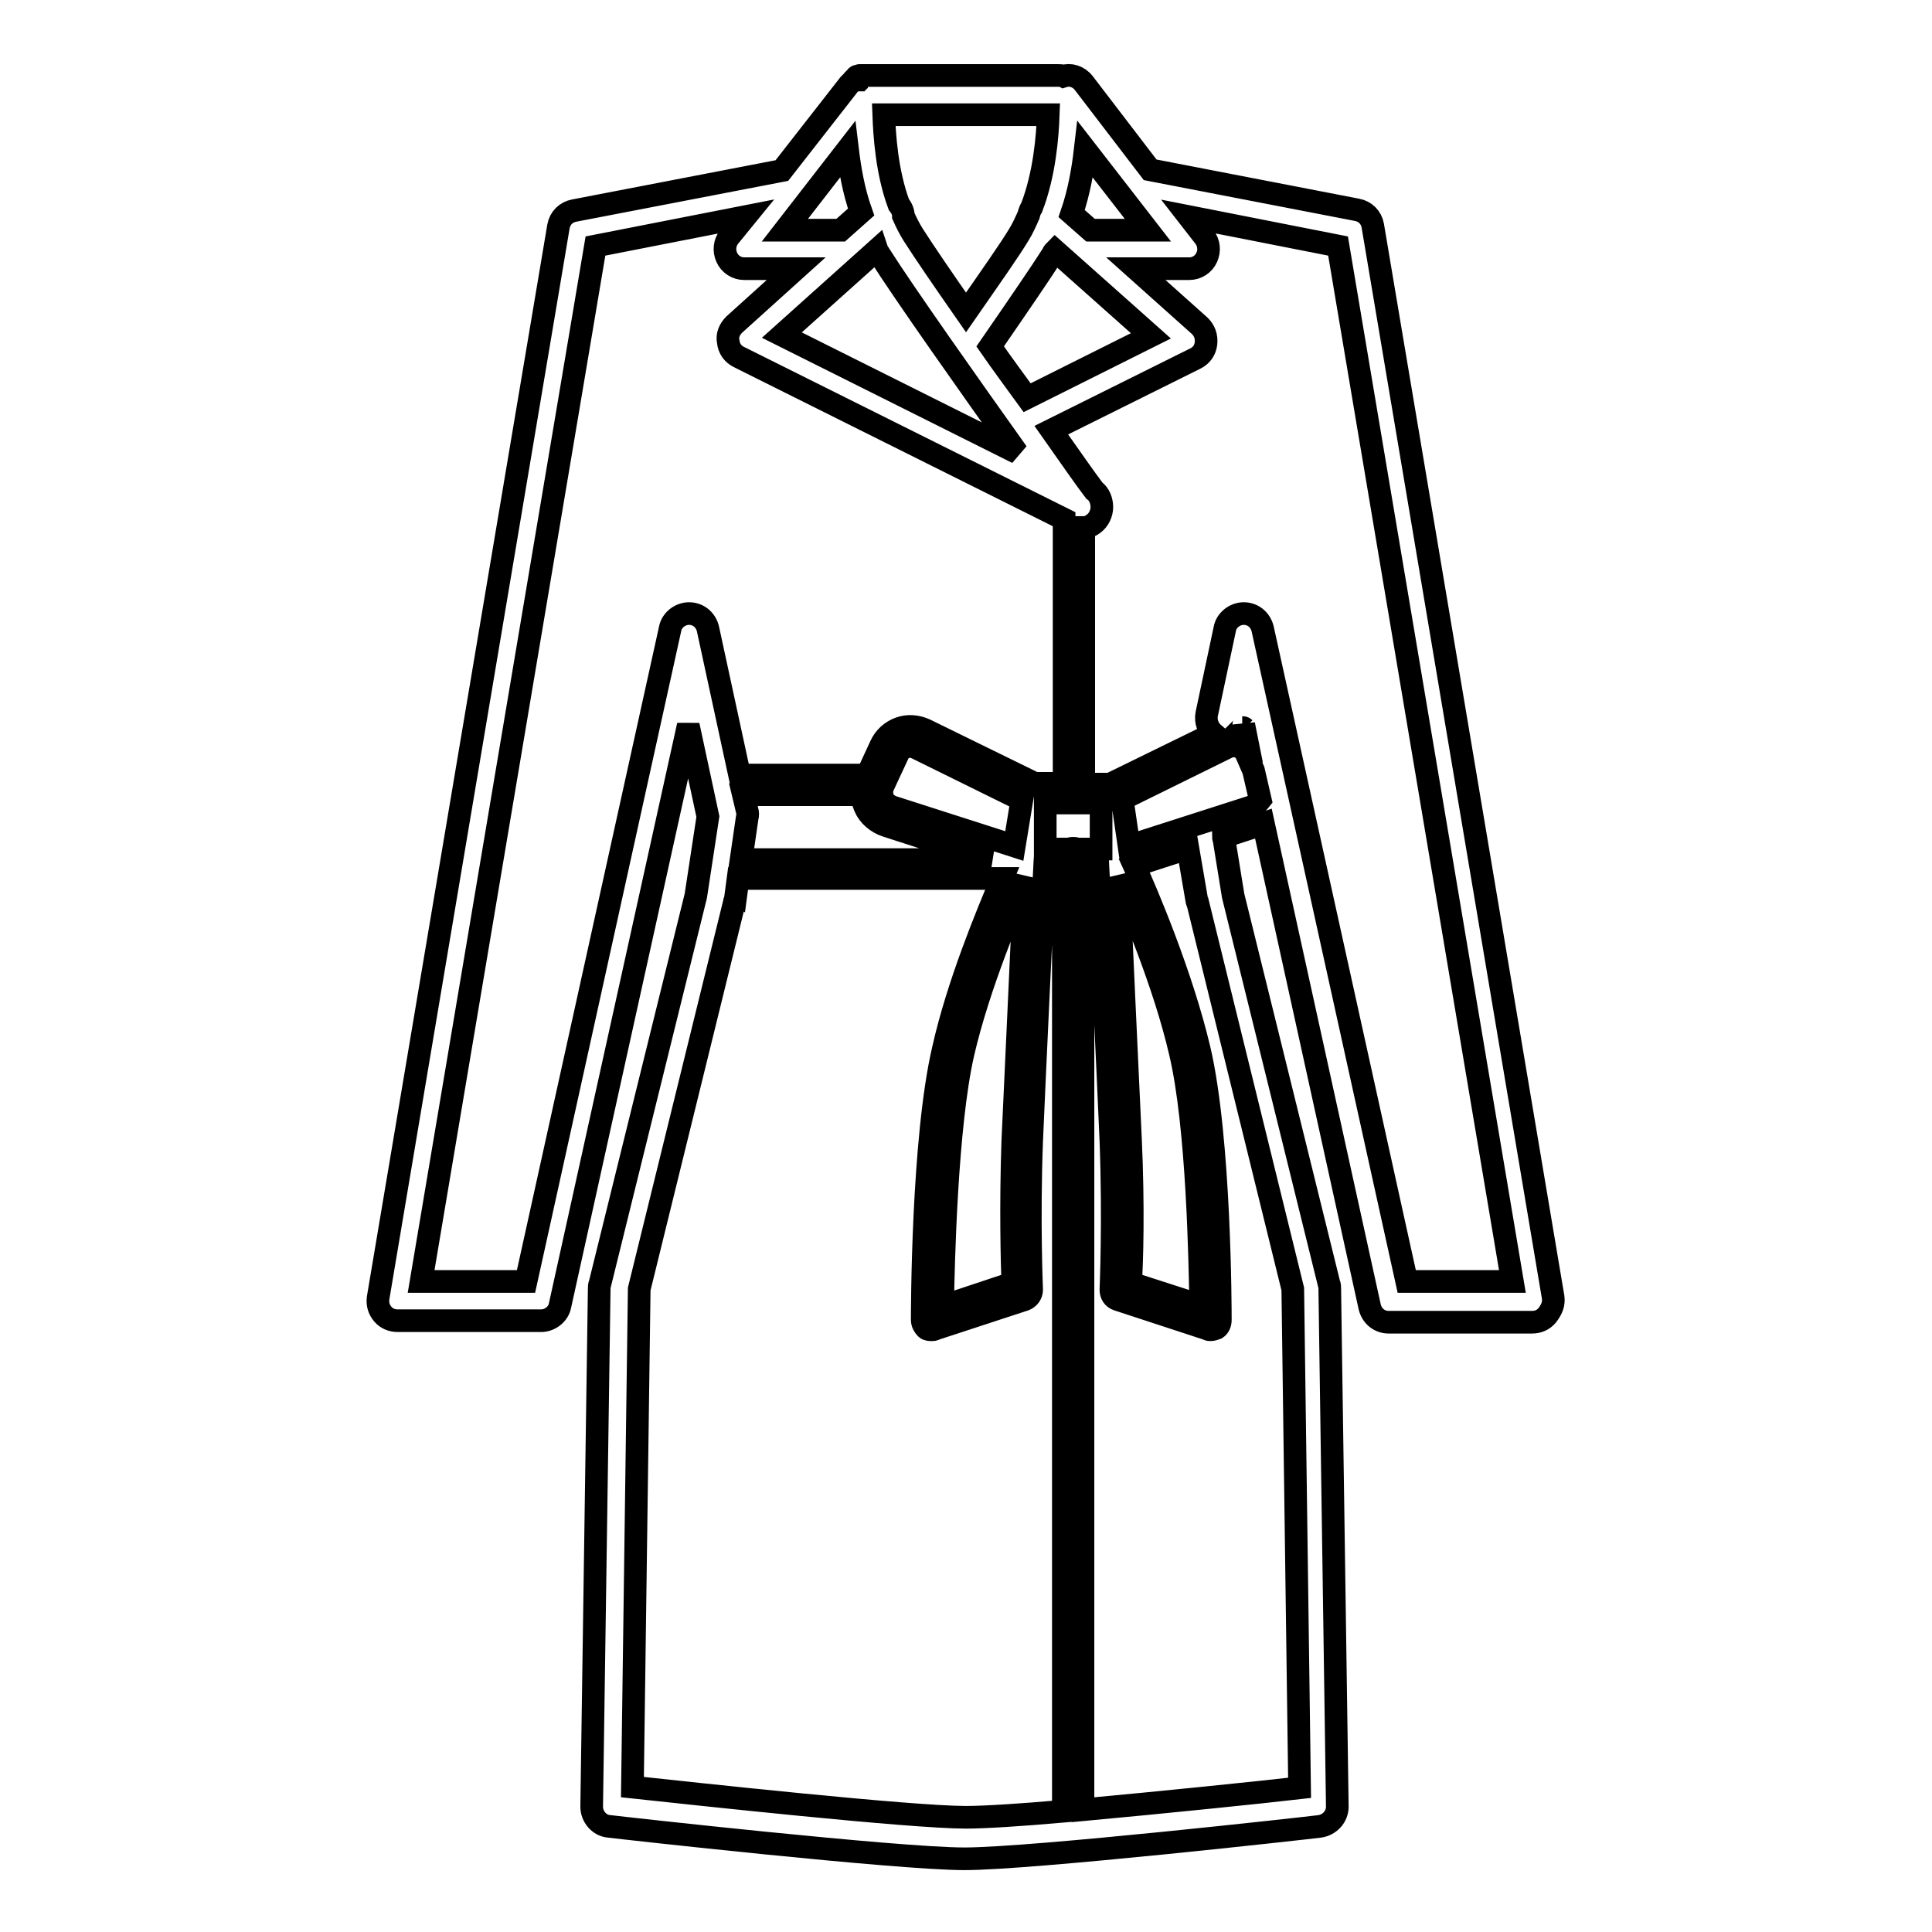 <?xml version="1.0" encoding="utf-8"?>
<!-- Svg Vector Icons : http://www.onlinewebfonts.com/icon -->
<!DOCTYPE svg PUBLIC "-//W3C//DTD SVG 1.1//EN" "http://www.w3.org/Graphics/SVG/1.1/DTD/svg11.dtd">
<svg version="1.1" xmlns="http://www.w3.org/2000/svg" xmlns:xlink="http://www.w3.org/1999/xlink" x="0px" y="0px" viewBox="0 0 256 256" enable-background="new 0 0 256 256" xml:space="preserve">
<g> <path stroke-width="3" fill-opacity="0" stroke="#000000"  d="M205.8,171.9l-23.9-142c-0.2-1.1-1-1.9-2.1-2.1l-27.4-5.3L143.6,11c-0.7-0.9-1.8-1.2-2.7-0.9 c-0.2-0.1-0.4-0.1-0.7-0.1h-25.7h-0.3c0,0-0.1,0-0.1,0c-0.1,0-0.1,0-0.1,0s-0.1,0-0.1,0c-0.1,0-0.1,0-0.2,0.1c0,0-0.1,0-0.1,0 c-0.1,0-0.1,0-0.1,0.1c0,0-0.1,0-0.1,0.1c0,0-0.1,0-0.1,0.1c-0.1,0-0.1,0.1-0.1,0.1c0,0-0.1,0-0.1,0.1c-0.1,0-0.1,0.1-0.1,0.1 l-0.1,0.1c0,0-0.1,0.1-0.1,0.1l-0.1,0.1l-0.1,0.1c0,0-0.1,0.1-0.1,0.1l0,0l-8.9,11.4l-27.5,5.3c-1.1,0.2-1.9,1-2.1,2.1l-23.9,142 c-0.1,0.8,0.1,1.5,0.6,2.1c0.5,0.6,1.2,0.9,2,0.9h19c1.2,0,2.3-0.9,2.5-2l17-76.9l2.6,12.1l-1.6,10.5l-12.7,51.4 c-0.1,0.2-0.1,0.4-0.1,0.6l-1,68.7c0,1.3,1,2.5,2.3,2.6c1.6,0.2,38.2,4.3,47.1,4.3c8.9,0,45.6-4.1,47.1-4.3 c1.3-0.2,2.3-1.3,2.3-2.6l-1-68.7c0-0.2,0-0.4-0.1-0.6l-12.7-51.4l-1.2-7.4c0-0.1-0.1-0.3-0.1-0.4l4.3-1.4c0.3-0.1,0.7-0.3,1-0.4 l14.1,64.1c0.3,1.2,1.3,2,2.5,2h19c0.8,0,1.5-0.3,2-0.9C205.7,173.4,205.9,172.7,205.8,171.9L205.8,171.9z M149.8,151.1 c-0.4-8.7-1.3-28-1.6-34.9c1.8,4.1,6.1,14.2,8.2,23.3c2.3,9.7,2.6,27.8,2.7,33.5l-9.3-3C150,167.4,150.2,159.8,149.8,151.1z  M145.9,112.5h-3.2c-0.2-0.1-0.3-0.1-0.5-0.1s-0.3,0-0.5,0.1h-3.2v-6.1h7.4L145.9,112.5L145.9,112.5z M111.4,30.5H104l8.3-10.7 c0.3,2.5,0.8,5.5,1.8,8.3L111.4,30.5L111.4,30.5z M136.7,27.5c-0.2,0.3-0.3,0.6-0.4,1c-0.4,0.9-0.8,1.8-1.3,2.6 c-1.2,2-3.6,5.4-7,10.3c-3-4.3-5.6-8.1-7-10.3c-0.5-0.8-0.9-1.6-1.3-2.5c0-0.5-0.2-1-0.6-1.5c-1.6-4.3-1.9-9.2-2-11.9h21.8 C138.8,18.1,138.4,23.1,136.7,27.5z M116.2,33.1c0.1,0.3,0.3,0.5,0.4,0.7c3.1,4.9,12,17.5,18.2,26.2l-31.2-15.6L116.2,33.1z  M131.2,45.9c4-5.8,6.8-9.9,8.2-12.1c0.1-0.2,0.2-0.4,0.4-0.6l12.7,11.3l-16.4,8.2C134.5,50.5,132.8,48.2,131.2,45.9L131.2,45.9z  M144.5,30.5l-2.5-2.2c1-2.9,1.5-5.9,1.8-8.5l8.3,10.7H144.5z M93.8,83.3c-0.3-1.2-1.3-2-2.5-2c-1.2,0-2.3,0.9-2.5,2l-19.1,86.5 H55.8L78.9,32.6l19.9-3.9l-2.2,2.7c-0.6,0.8-0.7,1.8-0.3,2.7c0.4,0.9,1.3,1.5,2.3,1.5h6.9L97.3,43c-0.6,0.6-1,1.4-0.8,2.3 c0.1,0.9,0.6,1.6,1.4,2l43.1,21.5v35h-3.7c-0.1,0-0.1,0-0.2,0l-14.5-7.1c-1.1-0.5-2.3-0.6-3.4-0.2c-1.1,0.4-2,1.2-2.5,2.3l-1.8,3.9 c-0.1,0-0.2,0-0.3,0H98L93.8,83.3z M134.2,170l-9.3,3.1c0.1-5.7,0.5-23.8,2.7-33.5c2.1-9.1,6.4-19.2,8.2-23.3 c-0.3,6.8-1.2,26.2-1.6,34.9C133.9,159.8,134.1,167.4,134.2,170z M99,107.4l-0.5-2.1h15.7c0,0.5,0.2,1.1,0.4,1.6 c0.5,1.2,1.6,2.1,2.8,2.5l13.9,4.5H98.2l0.8-5.5C99.1,108,99.1,107.7,99,107.4z M134.4,112.1l-16.2-5.2c-0.5-0.2-1-0.6-1.2-1.1 s-0.2-1.1,0-1.6l2-4.3c0.2-0.4,0.5-0.8,1-0.9c0.4-0.2,0.9-0.1,1.4,0.1l14,6.9L134.4,112.1z M84.7,170.8l12.6-51.2 c0-0.1,0-0.2,0.1-0.2l0.4-3h35c-2,4.7-5.9,14.1-7.8,22.6c-2.8,11.9-2.8,35-2.8,35.9c0,0.4,0.2,0.8,0.5,1.1c0.2,0.2,0.5,0.2,0.8,0.2 c0.1,0,0.3,0,0.4-0.1l11.9-3.9c0.5-0.2,0.9-0.7,0.9-1.3c0-0.1-0.4-9.1,0-19.7c0.4-9.3,1.4-30.7,1.7-36.1h2.5V240 c-5.7,0.5-10.5,0.8-12.9,0.8c-7.4,0-35.8-3.1-44.2-4L84.7,170.8L84.7,170.8z M158.6,119.4c0,0.1,0,0.1,0.1,0.2l12.6,51.2l0.9,66.1 c-5.2,0.6-17.9,1.9-28.7,2.9V115.1h2c0.3,5.4,1.3,26.8,1.7,36.1c0.4,10.6,0,19.6,0,19.7c0,0.6,0.3,1.1,0.9,1.3l11.9,3.9 c0.1,0.1,0.3,0.1,0.4,0.1c0.3,0,0.5-0.1,0.8-0.2c0.3-0.2,0.5-0.6,0.5-1.1c0-1,0-24-2.8-35.9c-2.3-9.7-6.9-20.6-8.6-24.3l7.1-2.3 L158.6,119.4L158.6,119.4z M165.8,106.9l-16.2,5.2l-0.9-6.2l14-6.9c0.4-0.2,0.9-0.2,1.4-0.1c0.4,0.2,0.8,0.5,1,0.9l1,2.3l0.9,3.9 C166.7,106.4,166.3,106.7,165.8,106.9L165.8,106.9z M164.6,96.4c0.1-0.1,0.2-0.3,0.2-0.4l0.1,0.5C164.8,96.4,164.7,96.4,164.6,96.4 z M186.4,169.8l-19.1-86.5c-0.3-1.2-1.3-2-2.5-2c-1.2,0-2.3,0.9-2.5,2l-2.4,11.3c-0.2,1,0.2,2,0.9,2.6l-13.7,6.7h-3.5v-34 c0.5,0,0.9-0.2,1.3-0.5c0.7-0.5,1.1-1.4,1.1-2.2c0-0.8-0.3-1.7-1-2.2c-1-1.3-3.1-4.3-5.7-8l19.1-9.5c0.8-0.4,1.3-1.1,1.4-2 c0.1-0.9-0.2-1.7-0.8-2.3l-8.5-7.6h7.1c1,0,1.9-0.6,2.3-1.5c0.4-0.9,0.3-1.9-0.3-2.7l-2.1-2.7l19.8,3.9l23.1,137.2H186.4 L186.4,169.8z"/></g>
</svg>